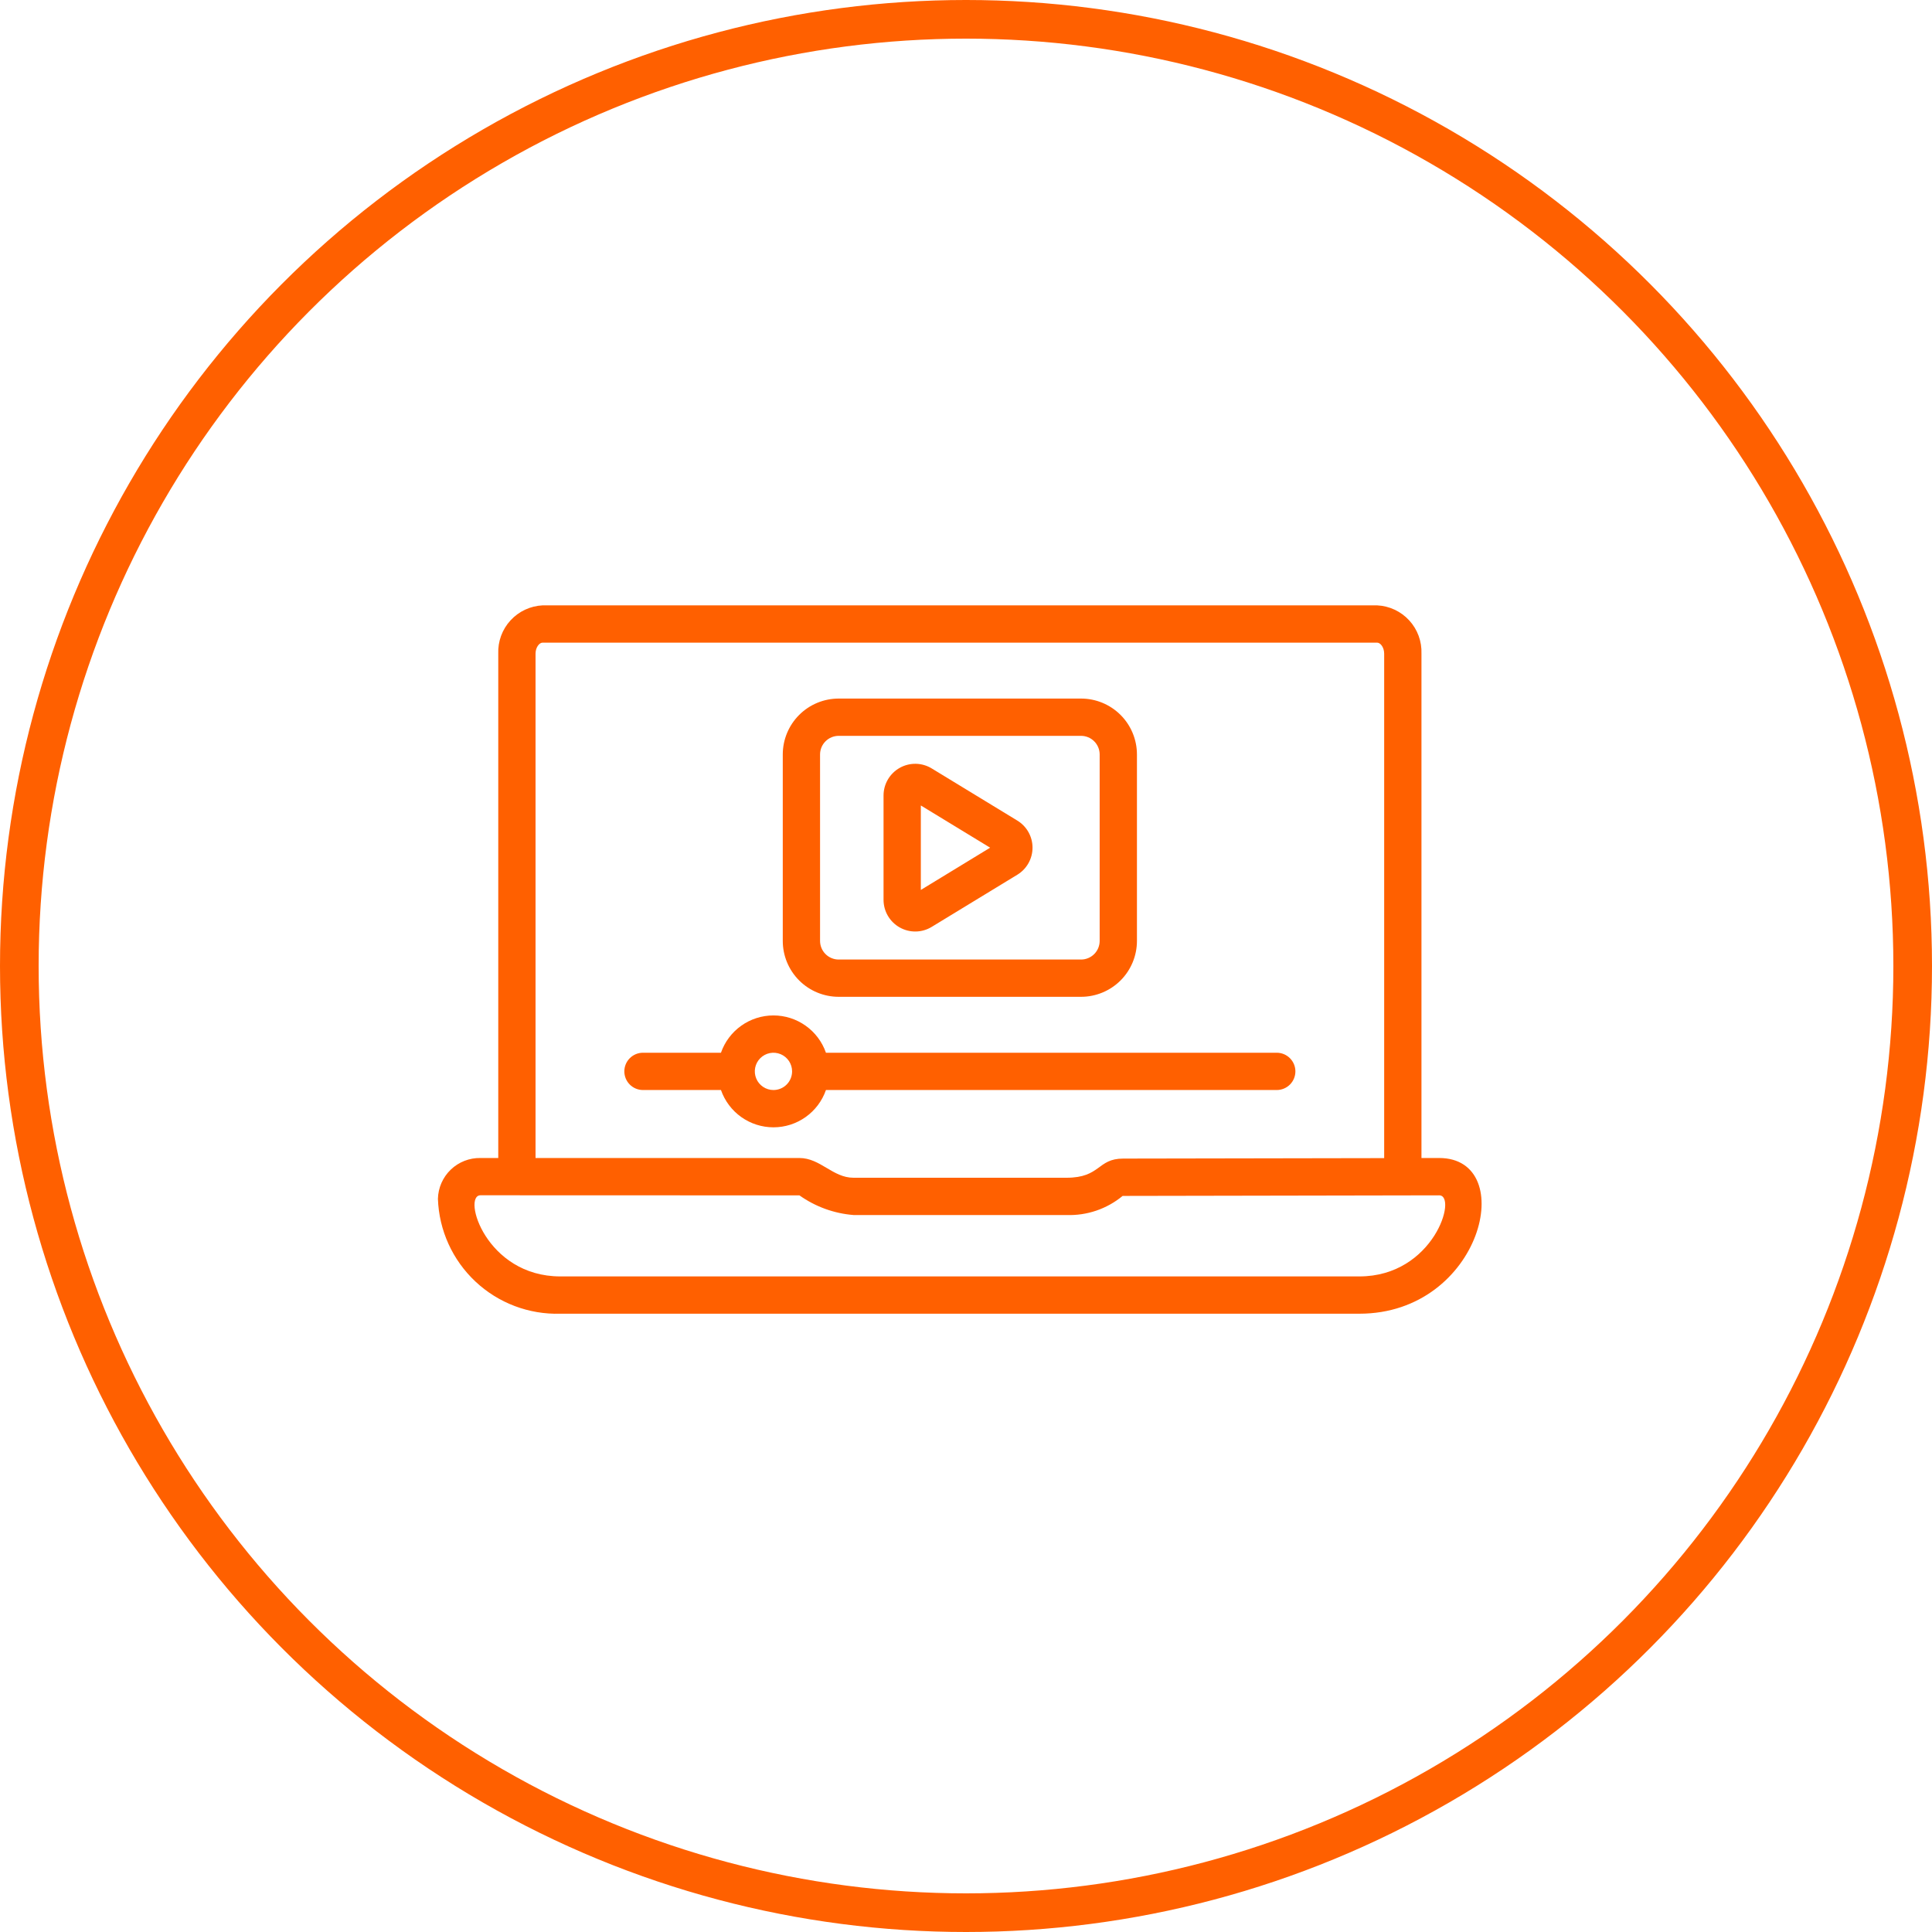 <svg width="150" height="150" viewBox="0 0 150 150" fill="none" xmlns="http://www.w3.org/2000/svg">
<circle cx="75" cy="75" r="73.5" stroke="#FF6000" stroke-width="3"/>
<path d="M111.735 89.907H110.362V50.753C110.398 49.8 110.057 48.871 109.413 48.169C108.768 47.466 107.873 47.046 106.92 47H42.126C41.174 47.046 40.278 47.466 39.634 48.169C38.989 48.871 38.648 49.8 38.685 50.753V89.907H37.308C36.45 89.89 35.619 90.214 34.999 90.808C34.379 91.403 34.019 92.219 34 93.078C34.084 95.52 35.132 97.829 36.914 99.5C38.696 101.172 41.068 102.069 43.51 101.996H105.537C115.07 101.996 117.964 89.907 111.735 89.907ZM41.579 50.753C41.579 50.262 41.869 49.895 42.126 49.895H106.92C107.178 49.895 107.467 50.262 107.467 50.753V89.916L87.206 89.952C85.179 89.952 85.469 91.44 82.8 91.44H66.261C64.659 91.44 63.688 89.907 62.064 89.907H41.579V50.753ZM105.537 99.101H43.51C37.721 99.101 35.861 92.801 37.308 92.801L62.07 92.809C63.305 93.687 64.755 94.215 66.267 94.334H82.793C84.382 94.392 85.936 93.864 87.161 92.851C87.174 92.849 87.188 92.849 87.201 92.851L111.738 92.806C113.185 92.801 111.321 99.101 105.537 99.101Z" fill="#FF6000"/>
<path d="M99.127 81.734H64.126C63.831 80.888 63.281 80.155 62.55 79.636C61.82 79.117 60.947 78.838 60.051 78.838C59.155 78.838 58.281 79.117 57.551 79.636C56.821 80.155 56.27 80.888 55.975 81.734H49.92C49.536 81.734 49.168 81.887 48.897 82.158C48.625 82.43 48.473 82.798 48.473 83.181C48.473 83.565 48.625 83.933 48.897 84.205C49.168 84.476 49.536 84.629 49.92 84.629H55.975C56.27 85.475 56.821 86.208 57.551 86.727C58.281 87.246 59.155 87.525 60.051 87.525C60.947 87.525 61.82 87.246 62.55 86.727C63.281 86.208 63.831 85.475 64.126 84.629H99.127C99.511 84.629 99.879 84.476 100.15 84.205C100.422 83.933 100.574 83.565 100.574 83.181C100.574 82.798 100.422 82.43 100.15 82.158C99.879 81.887 99.511 81.734 99.127 81.734ZM60.051 84.629C59.764 84.629 59.485 84.544 59.247 84.385C59.009 84.226 58.823 84 58.714 83.735C58.604 83.471 58.575 83.18 58.631 82.899C58.687 82.618 58.825 82.361 59.027 82.158C59.23 81.956 59.488 81.818 59.768 81.762C60.049 81.706 60.34 81.735 60.605 81.844C60.869 81.954 61.095 82.139 61.254 82.377C61.413 82.615 61.498 82.895 61.498 83.181C61.498 83.565 61.346 83.933 61.074 84.205C60.803 84.476 60.435 84.629 60.051 84.629Z" fill="#FF6000"/>
<path d="M68.598 69.867V61.762C68.598 61.325 68.714 60.896 68.935 60.519C69.156 60.142 69.473 59.83 69.854 59.616C70.234 59.402 70.666 59.294 71.103 59.301C71.539 59.309 71.966 59.433 72.339 59.661L78.99 63.713C79.349 63.933 79.645 64.241 79.851 64.609C80.057 64.976 80.165 65.39 80.165 65.812C80.165 66.233 80.057 66.647 79.851 67.014C79.645 67.382 79.349 67.69 78.99 67.91L72.339 71.962C71.967 72.19 71.54 72.314 71.104 72.322C70.668 72.33 70.237 72.222 69.856 72.008C69.475 71.795 69.158 71.484 68.937 71.108C68.716 70.732 68.599 70.303 68.598 69.867ZM71.493 62.536V69.095L76.874 65.814L71.493 62.536Z" fill="#FF6000"/>
<path d="M83.931 77.392H65.116C63.965 77.392 62.86 76.935 62.046 76.121C61.232 75.307 60.774 74.202 60.774 73.051V58.578C60.774 57.427 61.232 56.322 62.046 55.508C62.86 54.694 63.965 54.236 65.116 54.236H83.931C85.082 54.236 86.186 54.694 87.001 55.508C87.815 56.322 88.272 57.427 88.272 58.578V73.051C88.272 74.202 87.815 75.307 87.001 76.121C86.186 76.935 85.082 77.392 83.931 77.392ZM65.116 57.131C64.732 57.131 64.364 57.283 64.093 57.555C63.821 57.826 63.669 58.194 63.669 58.578V73.051C63.669 73.434 63.821 73.803 64.093 74.074C64.364 74.346 64.732 74.498 65.116 74.498H83.931C84.314 74.498 84.683 74.346 84.954 74.074C85.225 73.803 85.378 73.434 85.378 73.051V58.578C85.378 58.194 85.225 57.826 84.954 57.555C84.683 57.283 84.314 57.131 83.931 57.131H65.116Z" fill="#FF6000"/>
</svg>
